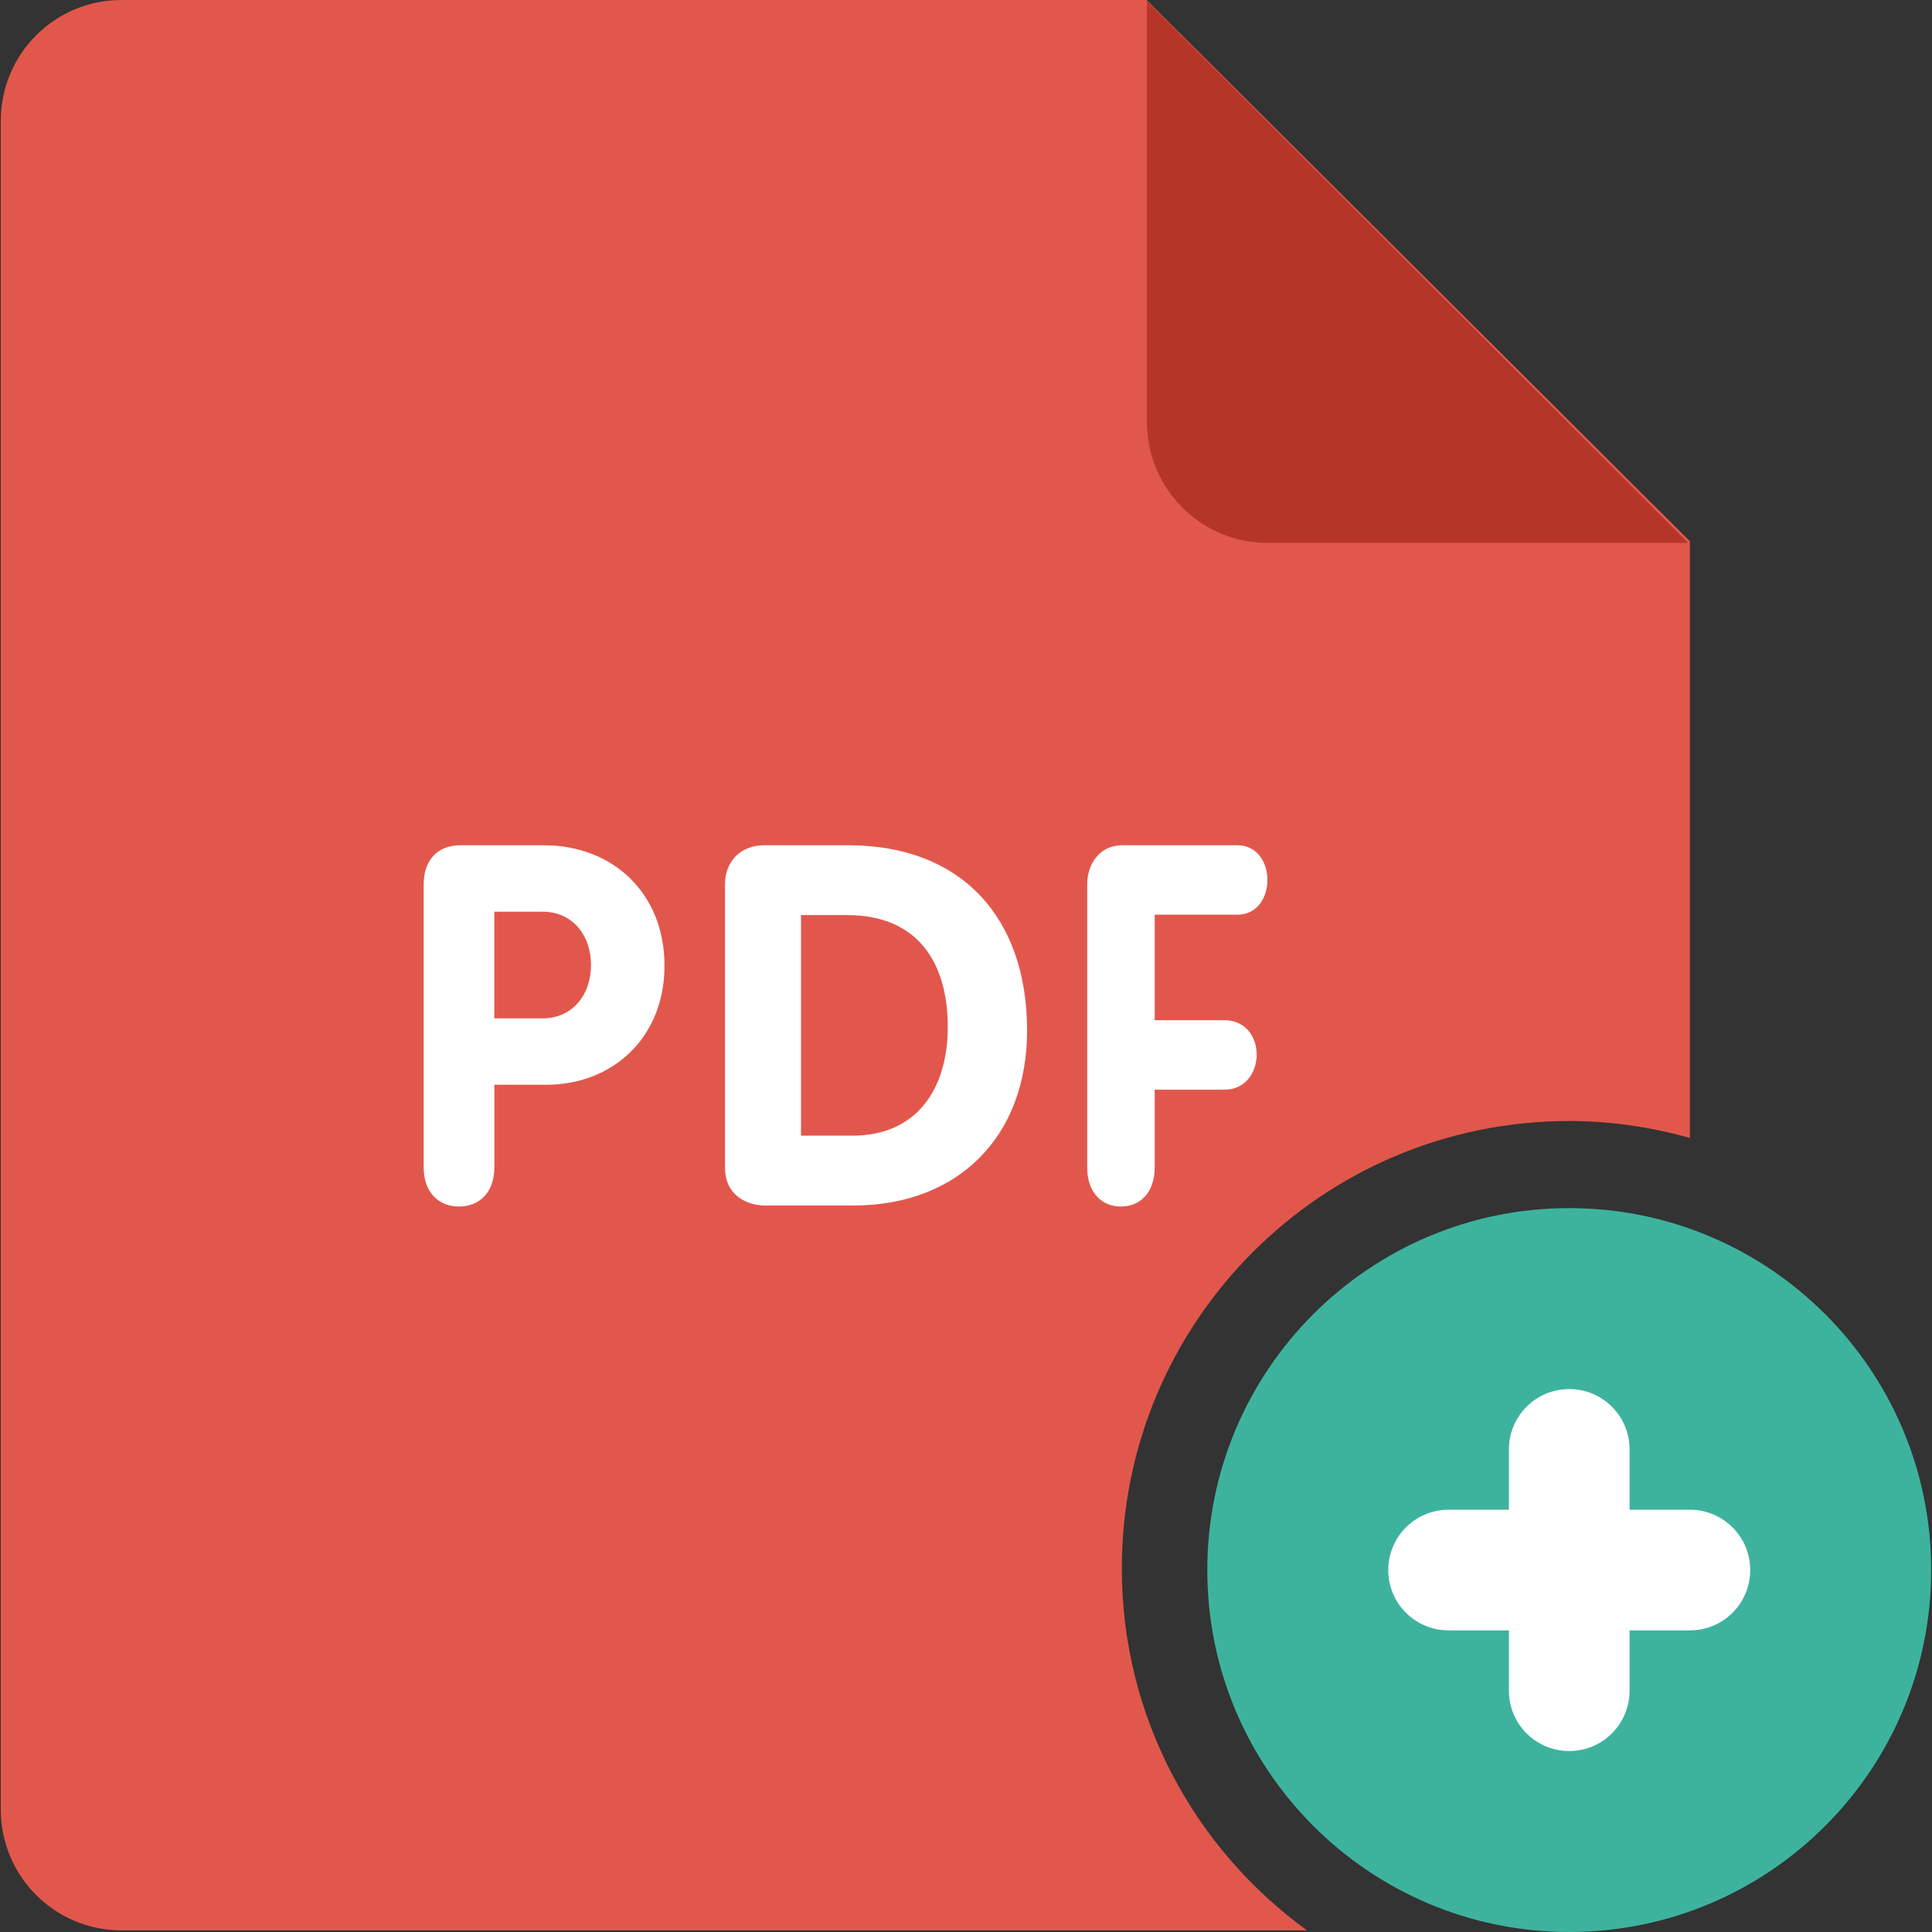 <?xml version="1.0" encoding="utf-8"?>
<!-- Generator: Adobe Illustrator 16.0.0, SVG Export Plug-In . SVG Version: 6.00 Build 0)  -->
<!DOCTYPE svg PUBLIC "-//W3C//DTD SVG 1.1//EN" "http://www.w3.org/Graphics/SVG/1.1/DTD/svg11.dtd">
<svg version="1.1" id="Layer_1" xmlns="http://www.w3.org/2000/svg" xmlns:xlink="http://www.w3.org/1999/xlink" x="0px" y="0px"
	 width="800px" height="800px" viewBox="0 0 800 800" enable-background="new 0 0 800 800" xml:space="preserve">
<rect x="0" y="0" width="800" height="800" fill="#333333" stroke="none"/>
<g>
	<path fill="#E2574C" d="M464.52,649.448c0-102.313,82.955-185.267,185.268-185.267c17.312,0,34.047,2.571,49.957,7.02v-247.09
		L474.76,0H50.296C22.718,0,0.336,22.356,0.336,49.957v699.409c0,27.6,22.38,49.957,49.957,49.957h490.886
		C494.793,765.651,464.52,711.174,464.52,649.448z"/>
	<path fill="#B53629" d="M699.023,224.809H524.896c-27.577,0-49.957-22.38-49.957-49.957V0.499L699.023,224.809z"/>
	<path fill="#3DB39E" d="M649.787,500.252c82.779,0,149.874,67.118,149.874,149.874c0,82.729-67.093,149.874-149.874,149.874
		c-82.729,0-149.874-67.142-149.874-149.874C499.913,567.37,567.058,500.252,649.787,500.252z"/>
	<path fill="#FFFFFF" d="M699.747,625.146h-24.979v-24.979c0-13.814-11.166-24.979-24.98-24.979s-24.979,11.165-24.979,24.979
		v24.979h-24.98c-13.814,0-24.979,11.166-24.979,24.98c0,13.838,11.165,24.979,24.979,24.979h24.98v24.98
		c0,13.838,11.165,24.979,24.979,24.979c13.813,0,24.98-11.14,24.98-24.979v-24.98h24.979c13.814,0,24.979-11.14,24.979-24.979
		C724.725,636.337,713.562,625.146,699.747,625.146z"/>
	<path fill="#FFFFFF" d="M512.353,378.753c8.369,0,12.466-7.293,12.466-14.362c0-7.319-4.272-14.388-12.466-14.388h-47.659
		c-9.317,0-14.513,7.717-14.513,16.236v117.125c0,10.441,5.944,16.236,13.987,16.236c7.994,0,13.965-5.795,13.965-16.236v-32.147
		h28.826c8.942,0,13.414-7.319,13.414-14.587c0-7.118-4.472-14.189-13.414-14.189h-28.826v-43.687H512.353z M351.264,350.003
		h-34.871c-9.467,0-16.187,6.495-16.187,16.135v117.327c0,11.964,9.666,15.712,16.585,15.712h36.595
		c43.313,0,71.913-28.5,71.913-72.49C425.278,380.178,398.35,350.003,351.264,350.003z M352.938,470.253h-21.258v-91.324h19.159
		c29.002,0,41.614,19.459,41.614,46.31C392.454,450.369,380.066,470.253,352.938,470.253z M225.196,350.003h-34.545
		c-9.767,0-15.213,6.443-15.213,16.236v117.125c0,10.441,6.245,16.236,14.637,16.236s14.636-5.795,14.636-16.236v-34.196h21.656
		c26.727,0,48.784-18.935,48.784-49.384C275.153,369.987,253.872,350.003,225.196,350.003z M224.623,421.693h-19.909v-44.188h19.909
		c12.29,0,20.108,9.591,20.108,22.105C244.705,412.103,236.912,421.693,224.623,421.693z"/>
</g>
</svg>
